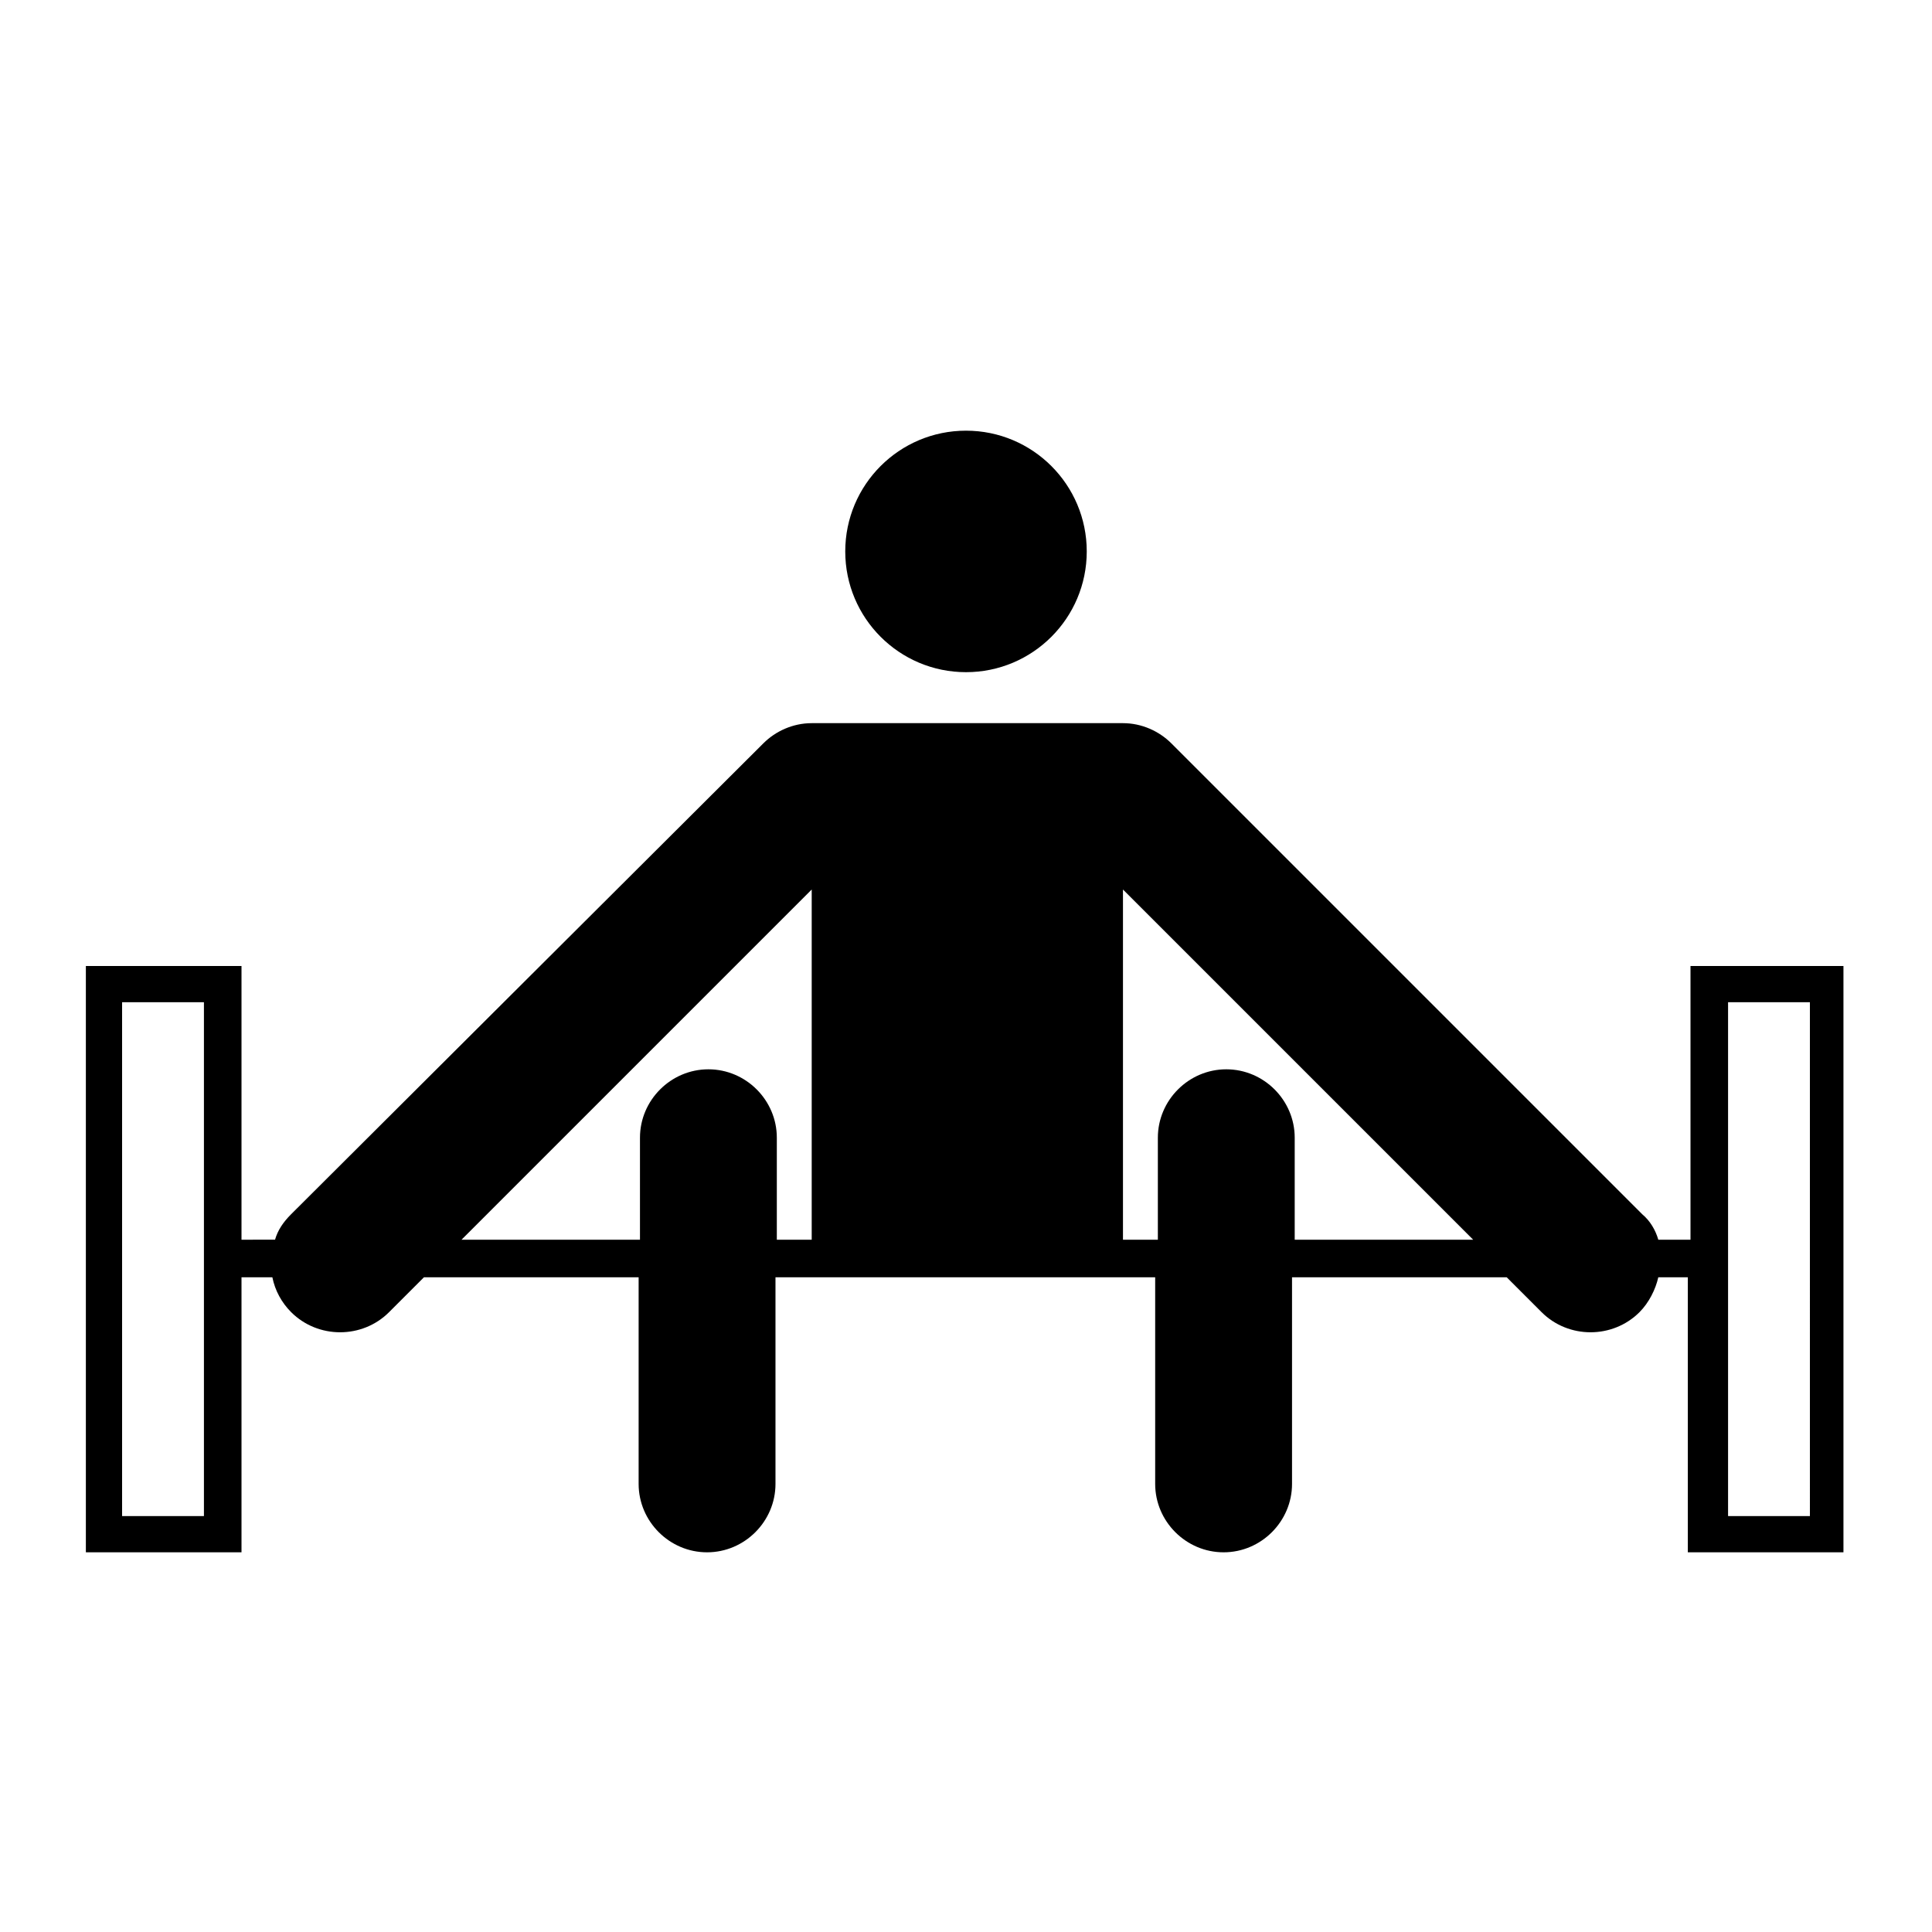 <?xml version="1.0" encoding="utf-8"?>
<!-- Generator: Adobe Illustrator 27.0.0, SVG Export Plug-In . SVG Version: 6.00 Build 0)  -->
<svg version="1.1" id="Pictogram" xmlns="http://www.w3.org/2000/svg" xmlns:xlink="http://www.w3.org/1999/xlink" x="0px" y="0px"
	 viewBox="0 0 144 144" style="enable-background:new 0 0 144 144;" xml:space="preserve">
<style type="text/css">
	.st0{fill:none;}
</style>
<g>
	<path d="M126,72v20.4h-2.4c-0.2-0.7-0.6-1.4-1.2-1.9L87.3,55.4c-0.9-0.9-2.2-1.5-3.6-1.5H60.5c-1.4,0-2.7,0.6-3.6,1.5L21.7,90.5
		c-0.6,0.6-1,1.2-1.2,1.9H18V72H6.4v43.7H18V95.2h2.3c0.2,1,0.7,1.9,1.4,2.6c2,2,5.3,2,7.3,0l2.6-2.6h16v15.4c0,2.8,2.3,5.1,5.1,5.1
		c2.8,0,5.1-2.3,5.1-5.1V95.2h28.3v15.4c0,2.8,2.3,5.1,5.1,5.1c2.8,0,5.1-2.3,5.1-5.1V95.2h16l2.6,2.6c2,2,5.3,2,7.3,0
		c0.7-0.7,1.2-1.7,1.4-2.6h2.2v20.5h11.6V72H126z M15.3,113H9.1V74.7h6.1V113z M52.8,79.7c-2.8,0-5.1,2.3-5.1,5.1v7.6H34.4
		l26.1-26.1v26.1h-2.6v-7.6C57.9,82,55.6,79.7,52.8,79.7z M96.5,92.4v-7.6c0-2.8-2.3-5.1-5.1-5.1c-2.8,0-5.1,2.3-5.1,5.1v7.6h-2.6
		V66.3l26.1,26.1H96.5z M134.9,113h-6.1V74.7h6.1V113z"/>
	<ellipse cx="72" cy="41.1" rx="9" ry="9"/>
</g>
<rect class="st0" width="144" height="144"/>
</svg>
